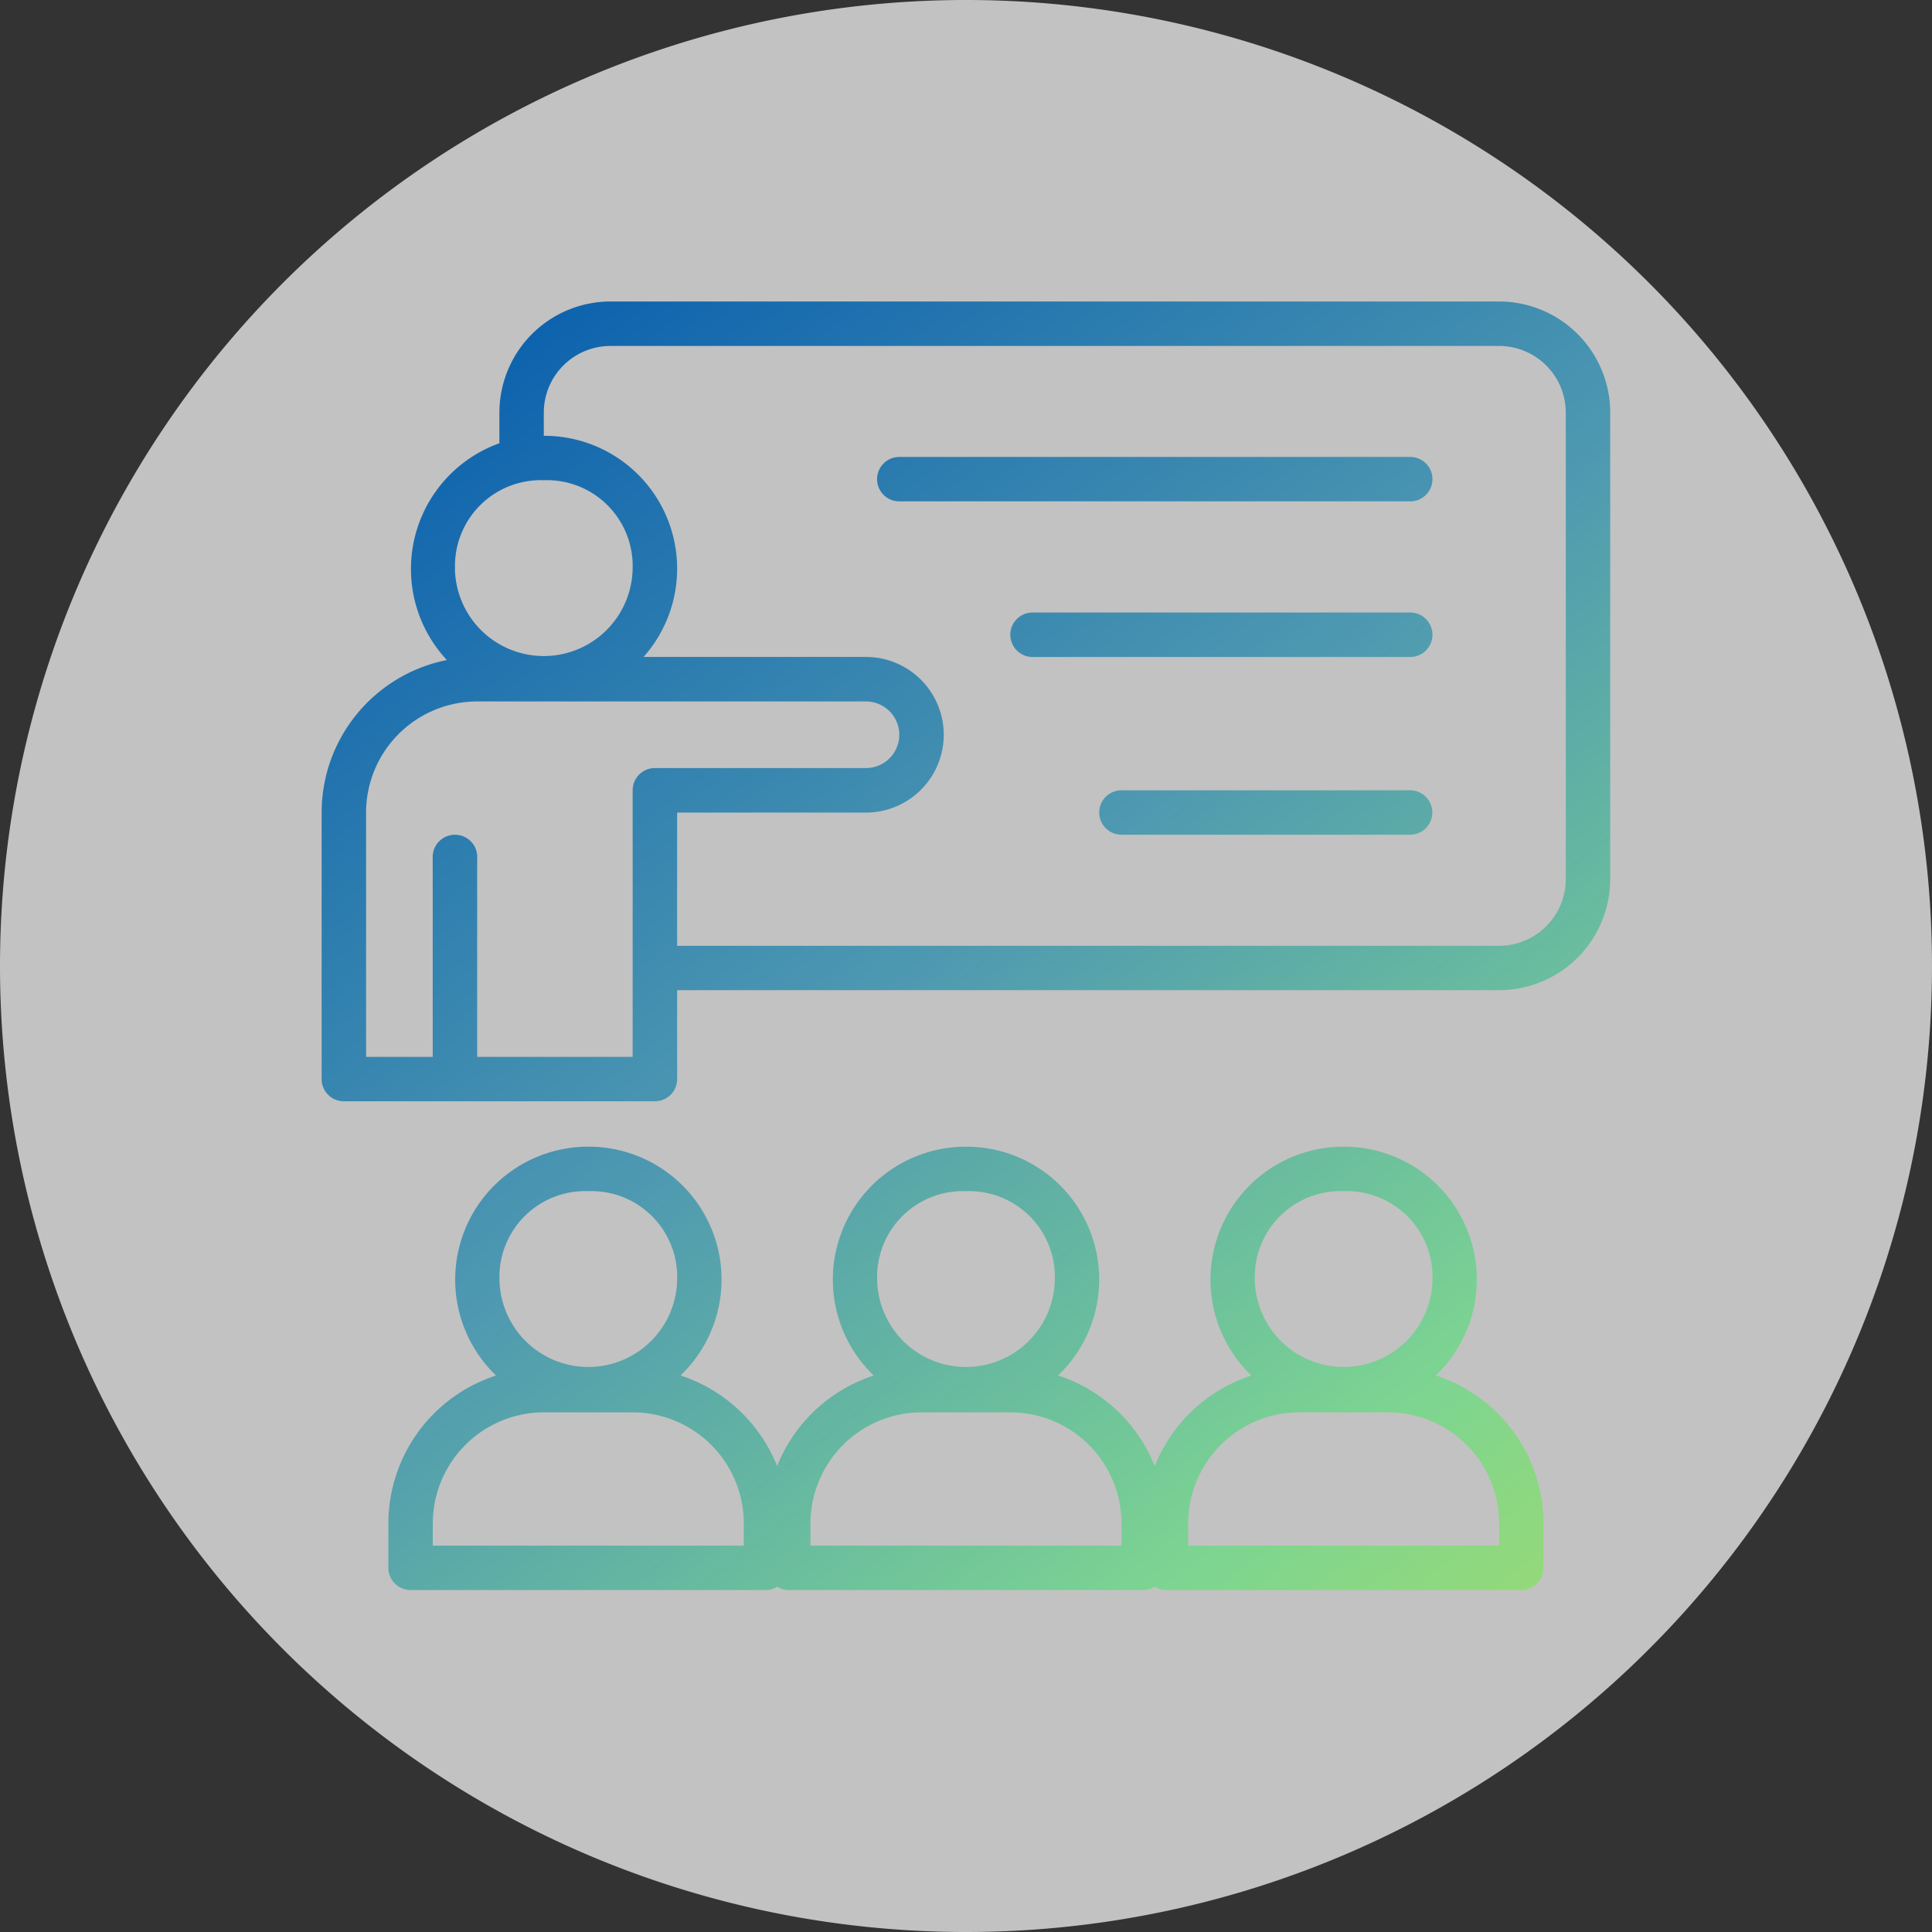 <svg xmlns="http://www.w3.org/2000/svg" xmlns:xlink="http://www.w3.org/1999/xlink" width="94.352" height="94.352" viewBox="0 0 94.352 94.352">
  <rect x="0" y="0" width="94.352" height="94.352" fill="#333333" stroke="none"/>
  <defs>
    <linearGradient id="linear-gradient" x2="1" y2="0.938" gradientUnits="objectBoundingBox">
      <stop offset="0" stop-color="#0057ad"/>
      <stop offset="0.438" stop-color="#4e99b1"/>
      <stop offset="0.749" stop-color="#7dd591"/>
      <stop offset="1" stop-color="#b3de5a"/>
    </linearGradient>
  </defs>
  <g id="グループ_65022" data-name="グループ 65022" transform="translate(-1162 -1462.147)">
    <path id="パス_50071" data-name="パス 50071" d="M47.176,0A47.176,47.176,0,1,1,0,47.176,47.176,47.176,0,0,1,47.176,0Z" transform="translate(1162 1556.499) rotate(-90)" fill="#fff" opacity="0.7"/>
    <path id="交差_14" data-name="交差 14" d="M2712.941-10051.2a1.053,1.053,0,0,1-.544-.165,1.05,1.05,0,0,1-.542.165H2694.5a1.053,1.053,0,0,1-.544-.165,1.05,1.05,0,0,1-.542.165H2676.05a1.084,1.084,0,0,1-1.083-1.083v-2.171a7.6,7.6,0,0,1,5.26-7.223,6.492,6.492,0,0,1,4.5-11.176,6.486,6.486,0,0,1,4.508,11.173,7.636,7.636,0,0,1,4.716,4.424,7.622,7.622,0,0,1,4.719-4.421,6.492,6.492,0,0,1,4.505-11.176,6.484,6.484,0,0,1,4.5,11.173,7.627,7.627,0,0,1,4.719,4.424,7.622,7.622,0,0,1,4.719-4.421,6.492,6.492,0,0,1,4.505-11.176,6.485,6.485,0,0,1,4.5,11.173,7.608,7.608,0,0,1,5.26,7.226v2.171a1.084,1.084,0,0,1-1.086,1.083Zm1.085-3.254v1.086h15.188v-1.086a5.43,5.43,0,0,0-5.425-5.425h-4.34A5.43,5.43,0,0,0,2714.027-10054.456Zm-18.447,0v1.086h15.19v-1.086a5.43,5.43,0,0,0-5.425-5.425h-4.34A5.432,5.432,0,0,0,2695.58-10054.456Zm-18.444,0v1.086h15.19v-1.086a5.43,5.43,0,0,0-5.425-5.425h-4.34A5.432,5.432,0,0,0,2677.136-10054.456Zm40.145-11.9a4.34,4.34,0,0,0,8.679-.035,4.19,4.19,0,0,0-4.34-4.292A4.191,4.191,0,0,0,2717.281-10066.356Zm-18.444,0a4.34,4.34,0,0,0,8.679-.035,4.19,4.19,0,0,0-4.34-4.292A4.191,4.191,0,0,0,2698.837-10066.356Zm-18.444,0a4.34,4.34,0,0,0,8.679-.035,4.19,4.19,0,0,0-4.342-4.292A4.191,4.191,0,0,0,2680.392-10066.356Zm-7.6-8.715a1.086,1.086,0,0,1-1.085-1.083v-13.021a7.6,7.6,0,0,1,6.117-7.446,6.52,6.52,0,0,1,2.565-10.587v-1.5a5.43,5.43,0,0,1,5.423-5.423h43.4a5.43,5.43,0,0,1,5.425,5.423v22.786a5.43,5.43,0,0,1-5.425,5.423h-40.143v4.343a1.084,1.084,0,0,1-1.086,1.083Zm6.511-11.934v9.765h7.594v-13.019a1.085,1.085,0,0,1,1.085-1.086h10.307a1.631,1.631,0,0,0,1.63-1.627,1.631,1.631,0,0,0-1.63-1.627h-18.986a5.43,5.43,0,0,0-5.425,5.423v11.936h3.254V-10087a1.085,1.085,0,0,1,1.085-1.086A1.085,1.085,0,0,1,2679.307-10087Zm9.765,4.34h40.143a3.261,3.261,0,0,0,3.257-3.255v-22.786a3.259,3.259,0,0,0-3.257-3.254h-43.4a3.258,3.258,0,0,0-3.254,3.254v1.134a6.487,6.487,0,0,1,4.871,10.8h10.861a3.8,3.8,0,0,1,3.8,3.8,3.8,3.8,0,0,1-3.8,3.8h-9.221Zm-10.851-18.411a4.34,4.34,0,0,0,8.679-.033,4.188,4.188,0,0,0-4.34-4.294A4.191,4.191,0,0,0,2678.221-10101.076Zm32.549,12.985a1.084,1.084,0,0,1,0-2.168h14.1a1.084,1.084,0,0,1,0,2.168Zm-4.34-8.679a1.086,1.086,0,0,1,0-2.172h18.444a1.086,1.086,0,0,1,0,2.172Zm-6.508-7.6a1.084,1.084,0,0,1,0-2.169h24.953a1.084,1.084,0,0,1,0,2.169Z" transform="translate(-1494 11591)" fill="url(#linear-gradient)"/>
  </g>
</svg>
